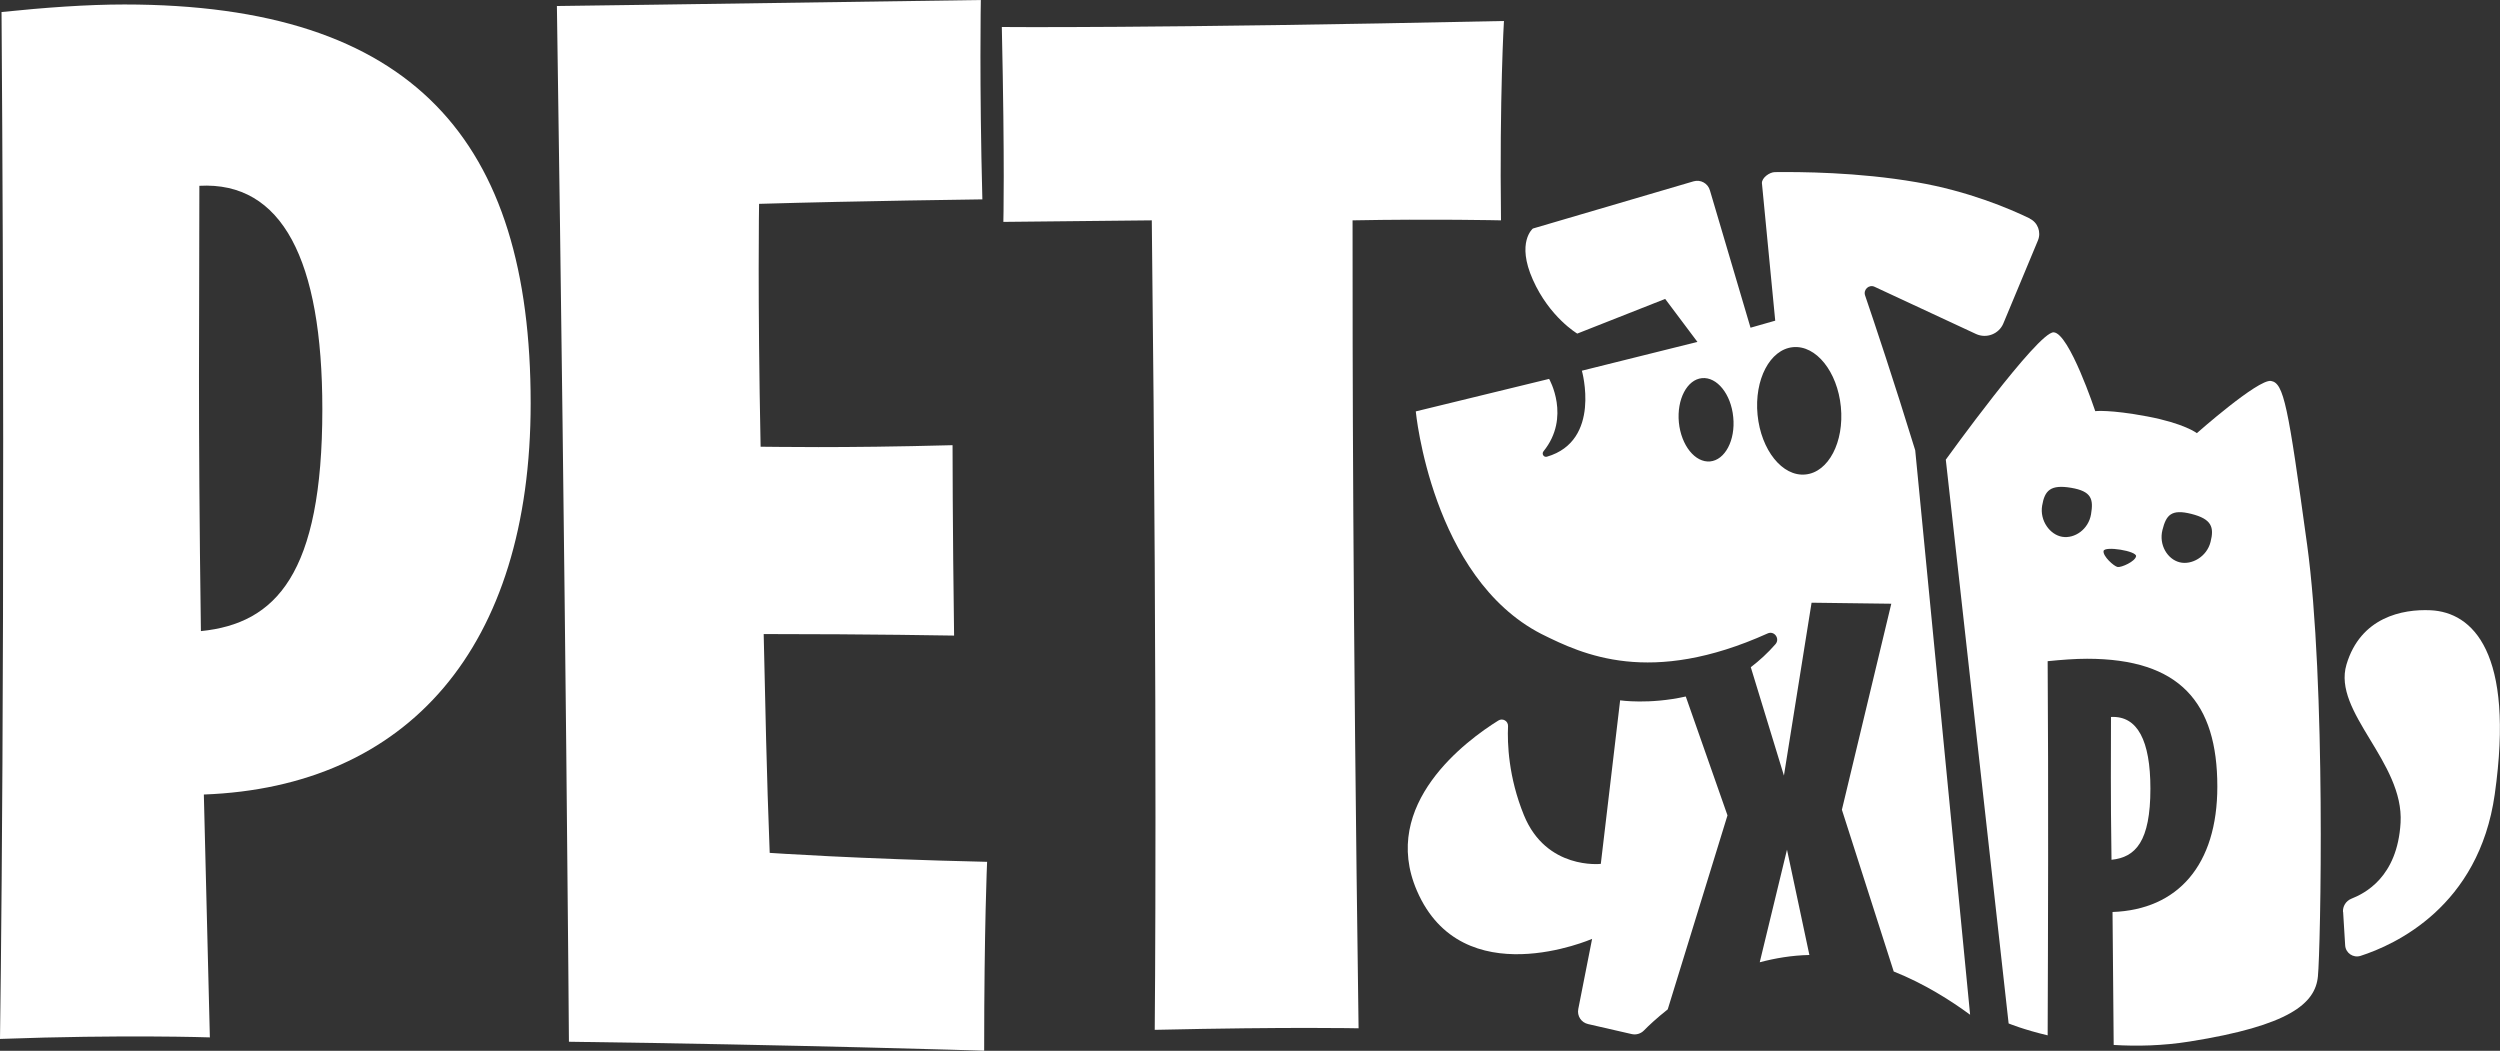 <svg xmlns="http://www.w3.org/2000/svg" id="Camada_2" viewBox="0 0 195.37 82.12"><rect x="0" y="0" width="195.37" height="82.12" fill="#333333" stroke="none"/><g id="Camada_1-2"><path d="M183.11,71.26l.16,2.62c.04.6.63,1,1.2.82,2.67-.86,9.25-3.83,10.49-12.63,1.57-11.1-1.73-14.23-5.02-14.38-2.19-.1-5.47.54-6.57,4.25-1.1,3.71,4.51,7.61,4.23,12.36-.25,4.27-2.81,5.52-3.86,5.94-.41.17-.67.59-.64,1.03" style="fill:#fff;"></path><path d="M.12.94C3.51.59,6.79.35,9.72.35c22.61,0,31.75,10.66,31.75,31.16,0,19.1-9.61,29.99-25.54,30.58l.47,18.98s-6.8-.23-16.4.12c0,0,.47-30.81.12-80.25M15.7,49.32c5.86-.59,9.49-4.45,9.49-17.34,0-11.71-3.16-17.81-9.61-17.46,0,10.66-.12,17.34.12,34.79" style="fill:#fff;"></path><path d="M43.5.47s9.49-.12,33.15-.47c0,0-.12,6.44.12,15.58,0,0-9.61.12-17.45.35,0,0-.12,7.15.12,18.98.94,0,6.09.12,15-.12,0,0,0,6.21.12,14.88,0,0-6.44-.12-14.88-.12.12,5.27.23,11.01.47,17.1,0,0,6.8.47,16.99.7,0,0-.23,5.04-.23,14.76,0,0-14.88-.47-32.45-.7,0,0-.24-33.74-.94-80.95" style="fill:#fff;"></path><path d="M78.28,2.11s11.48.12,39.25-.47c0,0-.35,5.86-.23,15.58,0,0-5.39-.12-11.6,0,0,11.01,0,29.05.47,63.14,0,0-5.27-.12-15.93.12,0,0,.23-23.2-.23-63.26l-11.6.12s.12-4.33-.12-15.23" style="fill:#fff;"></path><path d="M126.61,54.73l-1.51,12.78s-4.26.49-6.01-3.81c-1.21-2.97-1.3-5.61-1.24-6.95.02-.4-.42-.66-.76-.44-2.46,1.53-9.29,6.53-6.36,13.3,3.54,8.2,13.69,3.76,13.69,3.76l-1.08,5.48c-.11.54.23,1.06.77,1.18l3.4.78c.34.08.7-.02.95-.27.37-.38,1.01-.98,1.87-1.66l4.67-15.16-3.26-9.29c-2.85.64-5.13.3-5.13.3M158.64,17.08c-1.61-.78-4.84-2.15-8.86-2.84-4.62-.8-9.19-.81-11.07-.79-.42,0-1.03.44-1.02.86l1.04,10.75-1.93.55-3.17-10.72c-.15-.56-.73-.88-1.28-.72l-12.56,3.69s-1.31,1.07,0,4c1.3,2.93,3.47,4.21,3.47,4.21l6.87-2.71,2.52,3.36-9.03,2.25s1.55,5.47-2.73,6.72c-.25.07-.43-.22-.27-.42,2.16-2.67.44-5.66.44-5.66l-10.42,2.54s1.23,12.98,9.81,17.39c3.25,1.62,8.5,4.1,17.69-.04.52-.23.98.41.61.84-.61.7-1.26,1.29-1.93,1.8l2.59,8.47,2.16-13.51,6.23.08-3.86,16.1,4.05,12.64c2.39.95,4.46,2.27,5.97,3.38l-4.29-44.11c-1.64-5.34-3.2-10-3.92-12.11-.15-.45.31-.87.74-.67l7.93,3.69c.82.38,1.8,0,2.14-.83l2.7-6.48c.27-.65-.01-1.41-.65-1.71M133.65,36.06c-1.18.11-2.27-1.25-2.45-3.05-.17-1.8.64-3.35,1.81-3.46,1.17-.11,2.27,1.25,2.44,3.05.18,1.8-.64,3.35-1.81,3.46M141.09,37.08c-1.8.18-3.47-1.91-3.74-4.66-.27-2.75.97-5.12,2.77-5.29,1.8-.17,3.47,1.91,3.74,4.66.27,2.75-.97,5.12-2.77,5.29M137.52,75.2c1.21-.32,2.5-.54,3.88-.57l-1.75-8.23-2.13,8.8Z" style="fill:#fff;"></path><path d="M168.05,61.63c0-3.76-1.01-5.71-3.08-5.6,0,3.42-.04,5.56.04,11.16,1.88-.19,3.04-1.43,3.04-5.56M180.29,42.52c-1.49-10.85-1.81-12.59-2.82-12.75-1.01-.15-5.79,4.08-5.79,4.08,0,0-.97-.76-3.89-1.31-2.93-.55-4.05-.41-4.05-.41,0,0-2.03-6.1-3.25-6.16-1.22-.06-8.43,9.95-8.43,9.95l4.91,44.06s1.15.48,3.05.93c.03-7.43.07-19.27,0-29.24,1.09-.11,2.14-.19,3.08-.19,7.25,0,10.18,3.42,10.18,9.99,0,6.12-3.08,9.62-8.19,9.8l.09,10.39c1.81.11,3.82.07,5.95-.27,7.79-1.24,9.81-2.97,10.01-5.09.21-2.12.64-22.94-.85-33.79M163.41,40.19c-.2,1.18-1.28,1.92-2.25,1.76-.96-.16-1.77-1.26-1.57-2.44.2-1.18.65-1.66,2.26-1.39,1.61.27,1.76.89,1.56,2.07M165.49,44.31c-.29-.05-1.17-.85-1.1-1.25.07-.41,2.61,0,2.54.41-.07.41-1.15.89-1.44.84M172.75,42.35c-.29,1.16-1.48,1.83-2.42,1.59-.95-.24-1.63-1.36-1.34-2.52.29-1.16.68-1.66,2.26-1.26,1.58.4,1.8,1.03,1.5,2.19" style="fill:#fff;"></path></g></svg>